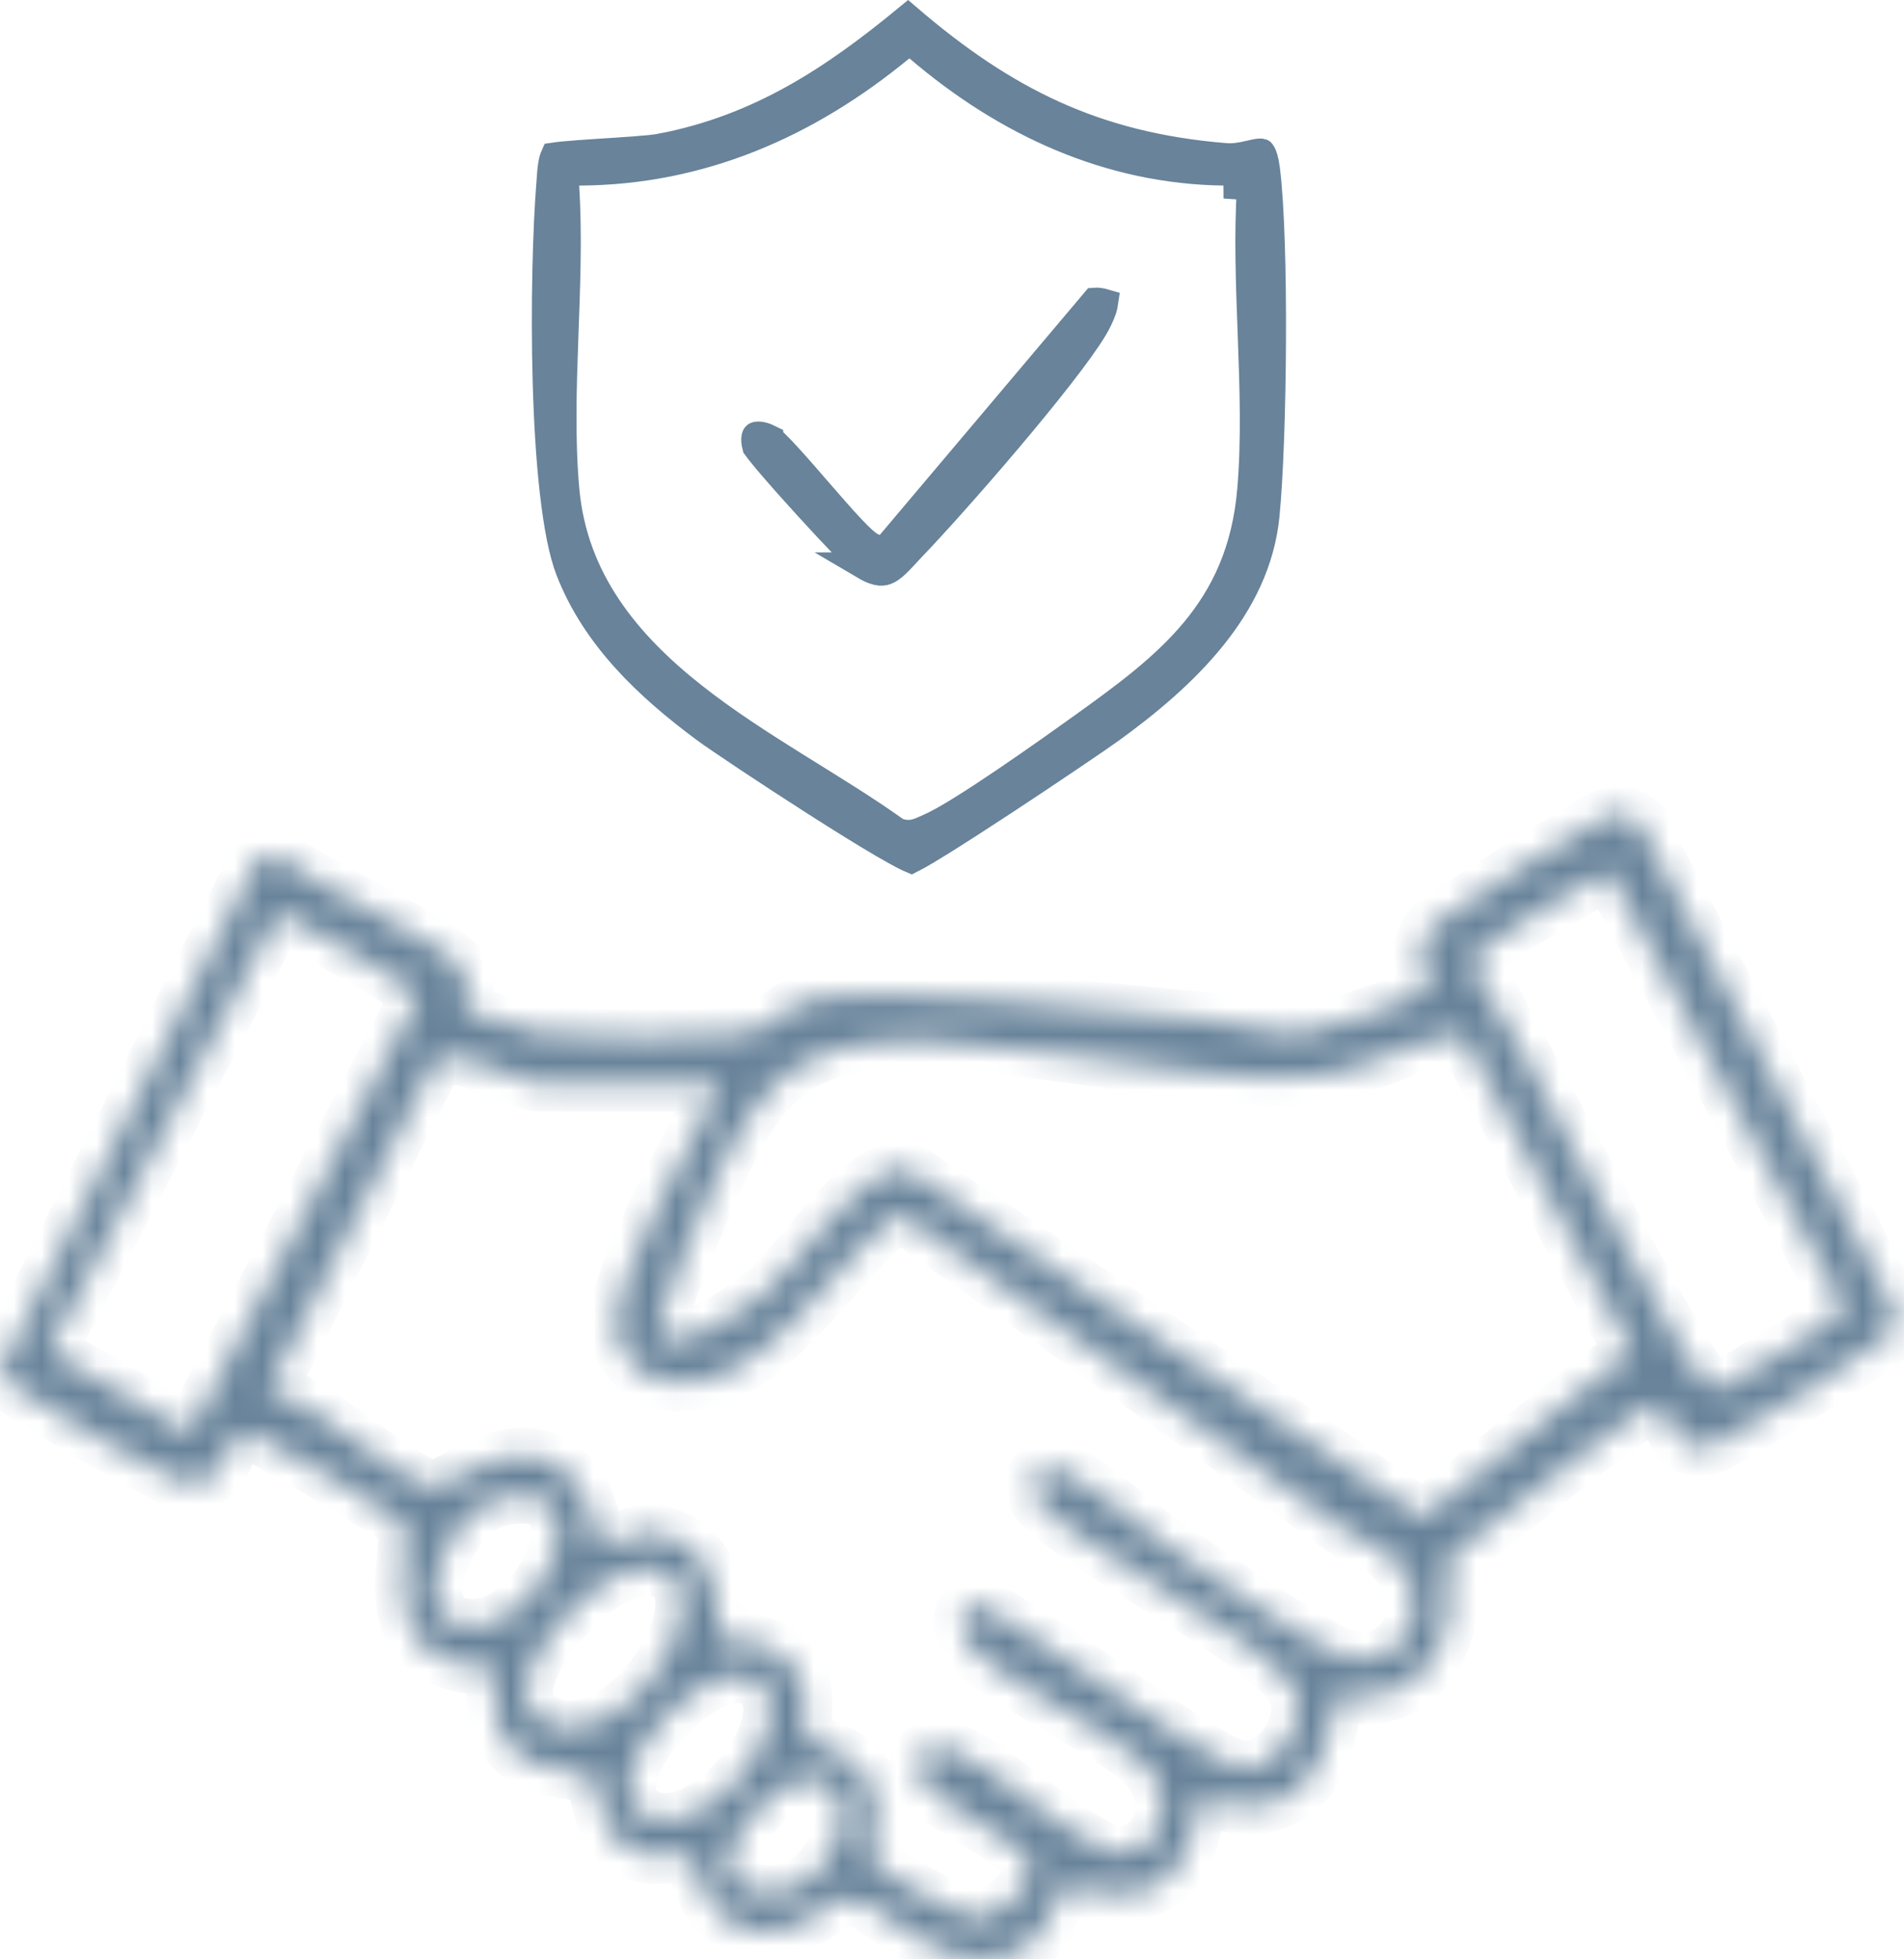 <svg xmlns="http://www.w3.org/2000/svg" width="69" height="71" viewBox="0 0 69 71" fill="none"><mask id="path-1-inside-1_252_287" fill="white"><path d="M59.379 29.788L68.474 47.098C68.69 47.501 68.767 47.886 68.554 48.318C68.382 48.661 62.519 52.278 62.071 52.394C60.581 52.781 60.873 51.686 60.058 50.916C59.466 50.774 53.518 55.791 52.493 56.444C52.426 57.886 52.788 58.687 51.962 60.027C50.678 62.112 48.645 61.288 48.427 61.502C48.296 61.632 48.232 63.915 47.014 64.858C45.333 66.16 43.676 64.977 43.551 65.109C43.395 65.269 43.271 67.304 42.261 68.074C40.692 69.27 38.834 68.216 38.67 68.32C37.993 68.738 38.27 70.549 36.121 70.947C33.704 71.396 31.956 68.872 30.817 68.766C30.035 68.694 28.52 70.898 26.392 69.609C25.311 68.952 25.185 67.278 25.08 67.186C24.816 66.961 22.968 67.999 21.965 66.064C21.758 65.661 21.532 64.445 21.457 64.377C21.345 64.277 19.919 64.14 19.453 63.944C17.256 63.026 18.112 60.65 17.915 60.456C17.794 60.34 15.92 60.673 14.979 59.152C14.128 57.775 15.005 55.649 14.59 55.171C14.379 54.928 9.388 51.931 9.068 51.926C7.891 51.911 8.506 54.207 6.371 53.618C5.819 53.466 1.064 50.697 0.495 50.239C0.3 50.084 0.067 49.948 0 49.681L9.38 31.038L10.234 31.113C11.272 32.118 16.543 34.255 16.84 35.319C16.953 35.724 16.802 36.523 16.917 36.662C17.007 36.77 19.307 37.398 19.607 37.44C21.014 37.631 25.649 37.667 27.005 37.447C27.9 37.303 28.51 36.409 29.384 36.228C32.255 35.634 40.292 36.691 43.679 36.946C44.702 37.024 46.032 37.486 47.014 37.483C47.624 37.483 51.524 36.184 51.742 35.89C51.983 35.564 51.006 34.562 51.877 33.578C52.126 33.299 57.807 29.708 58.187 29.581C58.658 29.424 58.984 29.476 59.384 29.78L59.379 29.788ZM58.297 31.555C57.541 32.097 53.257 34.249 53.328 34.97C54.662 36.6 61.248 50.407 62.129 50.395C62.409 50.389 66.852 47.695 66.852 47.416L58.297 31.558V31.555ZM6.886 51.934L15.064 36.257C15.141 36.008 14.961 35.936 14.838 35.797C14.641 35.572 10.352 33.102 10.08 33.071L1.769 48.963L6.888 51.934H6.886ZM53.013 37.486C51.129 37.68 49.427 38.871 47.537 39.028C42.866 39.416 33.989 36.752 29.971 38.122C27.672 38.907 26.795 40.906 25.818 42.978C25.529 43.595 23.747 47.894 23.824 48.163C24.211 49.498 27.244 47.243 27.792 46.775C29.1 45.657 31.174 42.136 32.894 42.376L51.572 54.998L59.13 48.966L53.016 37.486H53.013ZM26.118 39.276H19.581C18.776 39.276 16.484 37.778 15.736 38.493L9.744 50.345C11.28 50.728 14.392 53.621 15.584 53.884C16.179 54.014 17.748 52.539 19.255 52.761C21.578 53.102 21.511 56.047 21.886 56.062C22.393 56.083 23.196 54.897 24.824 55.948C26.252 56.871 25.982 59.288 26.118 59.423C26.205 59.511 27.5 59.209 28.433 60.061C29.671 61.192 28.897 62.45 29.233 63.003C29.277 63.073 30.371 63.445 30.715 63.706C32.617 65.147 31.266 66.733 31.612 67.433C31.83 67.873 34.886 69.526 35.478 69.523C36.163 69.518 37.534 68.273 37.367 67.617C37.106 66.597 33.396 65.274 33.283 64.197C33.186 63.285 33.812 63.158 34.565 63.437C35.965 63.959 39.023 66.927 40.405 67.131C41.987 67.366 42.869 65.201 41.367 63.819C40.072 62.626 35.896 60.704 35.07 59.573C34.745 59.128 34.678 58.294 35.229 58.136C35.911 57.943 43.31 63.613 44.766 64.026C46.168 64.409 47.458 62.525 46.95 61.309C46.171 59.436 37.811 55.499 37.434 54.086C37.214 53.262 37.983 53.047 38.67 53.36C39.582 53.776 41.377 55.408 42.387 56.075C43.597 56.873 47.922 59.932 48.927 60.1C51.244 60.487 52.121 57.679 50.198 56.212C49.796 55.904 49.245 55.793 48.847 55.507C43.453 51.632 38.039 47.785 32.607 43.962C30.197 45.621 27.505 50.862 23.99 50.072C23.183 49.891 22.237 48.86 22.316 47.995C22.532 45.618 25.065 41.5 26.113 39.276H26.118ZM18.097 54.313C16.284 54.734 14.802 58.333 16.558 58.86C19.486 59.738 22.355 53.326 18.097 54.313ZM22.978 56.886C21.219 57.188 17.525 61.327 19.707 62.396C23.08 64.049 27.146 56.171 22.978 56.886ZM27.595 61.037C25.941 59.371 21.194 64.501 23.296 65.757C25.398 67.012 29.074 62.528 27.595 61.037ZM28.608 64.641C27.808 64.886 25.375 67.594 26.887 68.335C30.215 69.97 32.281 63.512 28.608 64.641Z"></path></mask><path d="M59.379 29.788L68.474 47.098C68.69 47.501 68.767 47.886 68.554 48.318C68.382 48.661 62.519 52.278 62.071 52.394C60.581 52.781 60.873 51.686 60.058 50.916C59.466 50.774 53.518 55.791 52.493 56.444C52.426 57.886 52.788 58.687 51.962 60.027C50.678 62.112 48.645 61.288 48.427 61.502C48.296 61.632 48.232 63.915 47.014 64.858C45.333 66.16 43.676 64.977 43.551 65.109C43.395 65.269 43.271 67.304 42.261 68.074C40.692 69.27 38.834 68.216 38.67 68.32C37.993 68.738 38.27 70.549 36.121 70.947C33.704 71.396 31.956 68.872 30.817 68.766C30.035 68.694 28.52 70.898 26.392 69.609C25.311 68.952 25.185 67.278 25.08 67.186C24.816 66.961 22.968 67.999 21.965 66.064C21.758 65.661 21.532 64.445 21.457 64.377C21.345 64.277 19.919 64.14 19.453 63.944C17.256 63.026 18.112 60.65 17.915 60.456C17.794 60.34 15.92 60.673 14.979 59.152C14.128 57.775 15.005 55.649 14.59 55.171C14.379 54.928 9.388 51.931 9.068 51.926C7.891 51.911 8.506 54.207 6.371 53.618C5.819 53.466 1.064 50.697 0.495 50.239C0.3 50.084 0.067 49.948 0 49.681L9.38 31.038L10.234 31.113C11.272 32.118 16.543 34.255 16.84 35.319C16.953 35.724 16.802 36.523 16.917 36.662C17.007 36.77 19.307 37.398 19.607 37.44C21.014 37.631 25.649 37.667 27.005 37.447C27.9 37.303 28.51 36.409 29.384 36.228C32.255 35.634 40.292 36.691 43.679 36.946C44.702 37.024 46.032 37.486 47.014 37.483C47.624 37.483 51.524 36.184 51.742 35.89C51.983 35.564 51.006 34.562 51.877 33.578C52.126 33.299 57.807 29.708 58.187 29.581C58.658 29.424 58.984 29.476 59.384 29.78L59.379 29.788ZM58.297 31.555C57.541 32.097 53.257 34.249 53.328 34.97C54.662 36.6 61.248 50.407 62.129 50.395C62.409 50.389 66.852 47.695 66.852 47.416L58.297 31.558V31.555ZM6.886 51.934L15.064 36.257C15.141 36.008 14.961 35.936 14.838 35.797C14.641 35.572 10.352 33.102 10.08 33.071L1.769 48.963L6.888 51.934H6.886ZM53.013 37.486C51.129 37.68 49.427 38.871 47.537 39.028C42.866 39.416 33.989 36.752 29.971 38.122C27.672 38.907 26.795 40.906 25.818 42.978C25.529 43.595 23.747 47.894 23.824 48.163C24.211 49.498 27.244 47.243 27.792 46.775C29.1 45.657 31.174 42.136 32.894 42.376L51.572 54.998L59.13 48.966L53.016 37.486H53.013ZM26.118 39.276H19.581C18.776 39.276 16.484 37.778 15.736 38.493L9.744 50.345C11.28 50.728 14.392 53.621 15.584 53.884C16.179 54.014 17.748 52.539 19.255 52.761C21.578 53.102 21.511 56.047 21.886 56.062C22.393 56.083 23.196 54.897 24.824 55.948C26.252 56.871 25.982 59.288 26.118 59.423C26.205 59.511 27.5 59.209 28.433 60.061C29.671 61.192 28.897 62.45 29.233 63.003C29.277 63.073 30.371 63.445 30.715 63.706C32.617 65.147 31.266 66.733 31.612 67.433C31.83 67.873 34.886 69.526 35.478 69.523C36.163 69.518 37.534 68.273 37.367 67.617C37.106 66.597 33.396 65.274 33.283 64.197C33.186 63.285 33.812 63.158 34.565 63.437C35.965 63.959 39.023 66.927 40.405 67.131C41.987 67.366 42.869 65.201 41.367 63.819C40.072 62.626 35.896 60.704 35.07 59.573C34.745 59.128 34.678 58.294 35.229 58.136C35.911 57.943 43.31 63.613 44.766 64.026C46.168 64.409 47.458 62.525 46.95 61.309C46.171 59.436 37.811 55.499 37.434 54.086C37.214 53.262 37.983 53.047 38.67 53.36C39.582 53.776 41.377 55.408 42.387 56.075C43.597 56.873 47.922 59.932 48.927 60.1C51.244 60.487 52.121 57.679 50.198 56.212C49.796 55.904 49.245 55.793 48.847 55.507C43.453 51.632 38.039 47.785 32.607 43.962C30.197 45.621 27.505 50.862 23.99 50.072C23.183 49.891 22.237 48.86 22.316 47.995C22.532 45.618 25.065 41.5 26.113 39.276H26.118ZM18.097 54.313C16.284 54.734 14.802 58.333 16.558 58.86C19.486 59.738 22.355 53.326 18.097 54.313ZM22.978 56.886C21.219 57.188 17.525 61.327 19.707 62.396C23.08 64.049 27.146 56.171 22.978 56.886ZM27.595 61.037C25.941 59.371 21.194 64.501 23.296 65.757C25.398 67.012 29.074 62.528 27.595 61.037ZM28.608 64.641C27.808 64.886 25.375 67.594 26.887 68.335C30.215 69.97 32.281 63.512 28.608 64.641Z" fill="#68839A" stroke="#68839A" stroke-width="2" mask="url(#path-1-inside-1_252_287)"></path><path d="M32.903 0.653C36.381 3.636 39.666 5.304 44.418 5.686C44.725 5.71 45.009 5.652 45.22 5.604C45.462 5.549 45.579 5.519 45.678 5.519C45.727 5.518 45.714 5.522 45.719 5.528C45.747 5.565 45.798 5.662 45.843 5.876L45.885 6.132C46.049 7.423 46.115 9.874 46.103 12.367C46.092 14.855 46.003 17.339 45.868 18.686C45.535 22.011 42.939 24.483 40.261 26.425C39.82 26.744 38.084 27.922 36.388 29.037C35.541 29.593 34.709 30.131 34.059 30.534C33.733 30.736 33.456 30.902 33.248 31.019C33.158 31.069 33.084 31.106 33.027 31.135C32.983 31.116 32.925 31.093 32.855 31.058C32.648 30.955 32.366 30.8 32.027 30.602C31.352 30.209 30.481 29.666 29.592 29.099C27.808 27.96 25.985 26.738 25.564 26.427C23.458 24.866 21.579 23.079 20.639 20.673C20.393 20.044 20.202 19.06 20.064 17.852C19.926 16.654 19.845 15.272 19.805 13.87C19.724 11.065 19.811 8.209 19.939 6.63C19.957 6.396 19.966 6.176 20.003 5.957C20.026 5.821 20.055 5.727 20.083 5.664C20.166 5.652 20.278 5.637 20.417 5.624C20.742 5.593 21.175 5.562 21.635 5.532C22.09 5.503 22.571 5.473 22.981 5.442C23.381 5.412 23.749 5.378 23.963 5.337L23.962 5.336C27.555 4.645 30.233 2.853 32.903 0.653ZM32.638 1.728C29.25 4.519 25.382 6.205 20.986 6.225L20.455 6.227L20.489 6.757C20.603 8.501 20.527 10.341 20.46 12.211C20.393 14.069 20.334 15.956 20.495 17.745C20.791 21.032 22.75 23.355 25.112 25.222C26.293 26.155 27.591 26.986 28.852 27.773C30.123 28.566 31.348 29.309 32.426 30.08L32.48 30.119L32.543 30.143C32.819 30.245 33.064 30.217 33.263 30.153C33.354 30.124 33.437 30.087 33.5 30.058C33.57 30.026 33.612 30.004 33.661 29.983L33.662 29.984C33.957 29.864 34.388 29.615 34.858 29.323C35.339 29.025 35.892 28.66 36.443 28.286C36.996 27.912 37.55 27.526 38.034 27.186L39.202 26.355C42.274 24.151 44.961 22.154 45.336 17.756C45.489 15.967 45.426 14.078 45.357 12.218C45.288 10.346 45.213 8.503 45.329 6.757L44.837 6.725L44.833 6.225H44.372C40.194 6.174 36.461 4.453 33.28 1.733L32.961 1.46L32.638 1.728Z" fill="#68839A" stroke="#68839A"></path><path d="M39.842 10.931C39.906 10.939 39.968 10.954 40.023 10.97C40.014 11.033 39.997 11.116 39.964 11.215C39.881 11.46 39.744 11.721 39.648 11.883C39.143 12.73 37.897 14.301 36.557 15.888C35.225 17.464 33.834 19.017 33.066 19.816C32.854 20.038 32.733 20.18 32.565 20.349C32.415 20.5 32.296 20.598 32.188 20.656C32.09 20.709 32 20.73 31.893 20.722C31.776 20.712 31.604 20.664 31.356 20.518H31.357C31.375 20.528 31.366 20.525 31.317 20.483C31.277 20.448 31.223 20.398 31.156 20.334C31.023 20.206 30.85 20.033 30.65 19.826C30.252 19.414 29.754 18.881 29.266 18.345C28.777 17.808 28.299 17.272 27.94 16.852C27.76 16.641 27.613 16.463 27.51 16.331L27.398 16.181C27.357 16.019 27.357 15.913 27.368 15.852C27.374 15.822 27.382 15.805 27.386 15.799C27.389 15.794 27.391 15.792 27.392 15.791C27.393 15.79 27.399 15.786 27.415 15.782C27.432 15.778 27.46 15.774 27.502 15.775C27.588 15.779 27.716 15.808 27.883 15.891V15.892C27.884 15.893 27.945 15.932 28.079 16.06C28.201 16.176 28.352 16.334 28.524 16.521C28.87 16.898 29.282 17.374 29.694 17.85C30.103 18.321 30.514 18.793 30.849 19.148C31.015 19.325 31.172 19.483 31.307 19.6C31.373 19.657 31.445 19.715 31.518 19.761C31.567 19.792 31.706 19.879 31.883 19.88L32.117 19.882L32.269 19.702L39.681 10.923C39.718 10.92 39.772 10.921 39.842 10.931Z" fill="#68839A" stroke="#68839A"></path></svg>